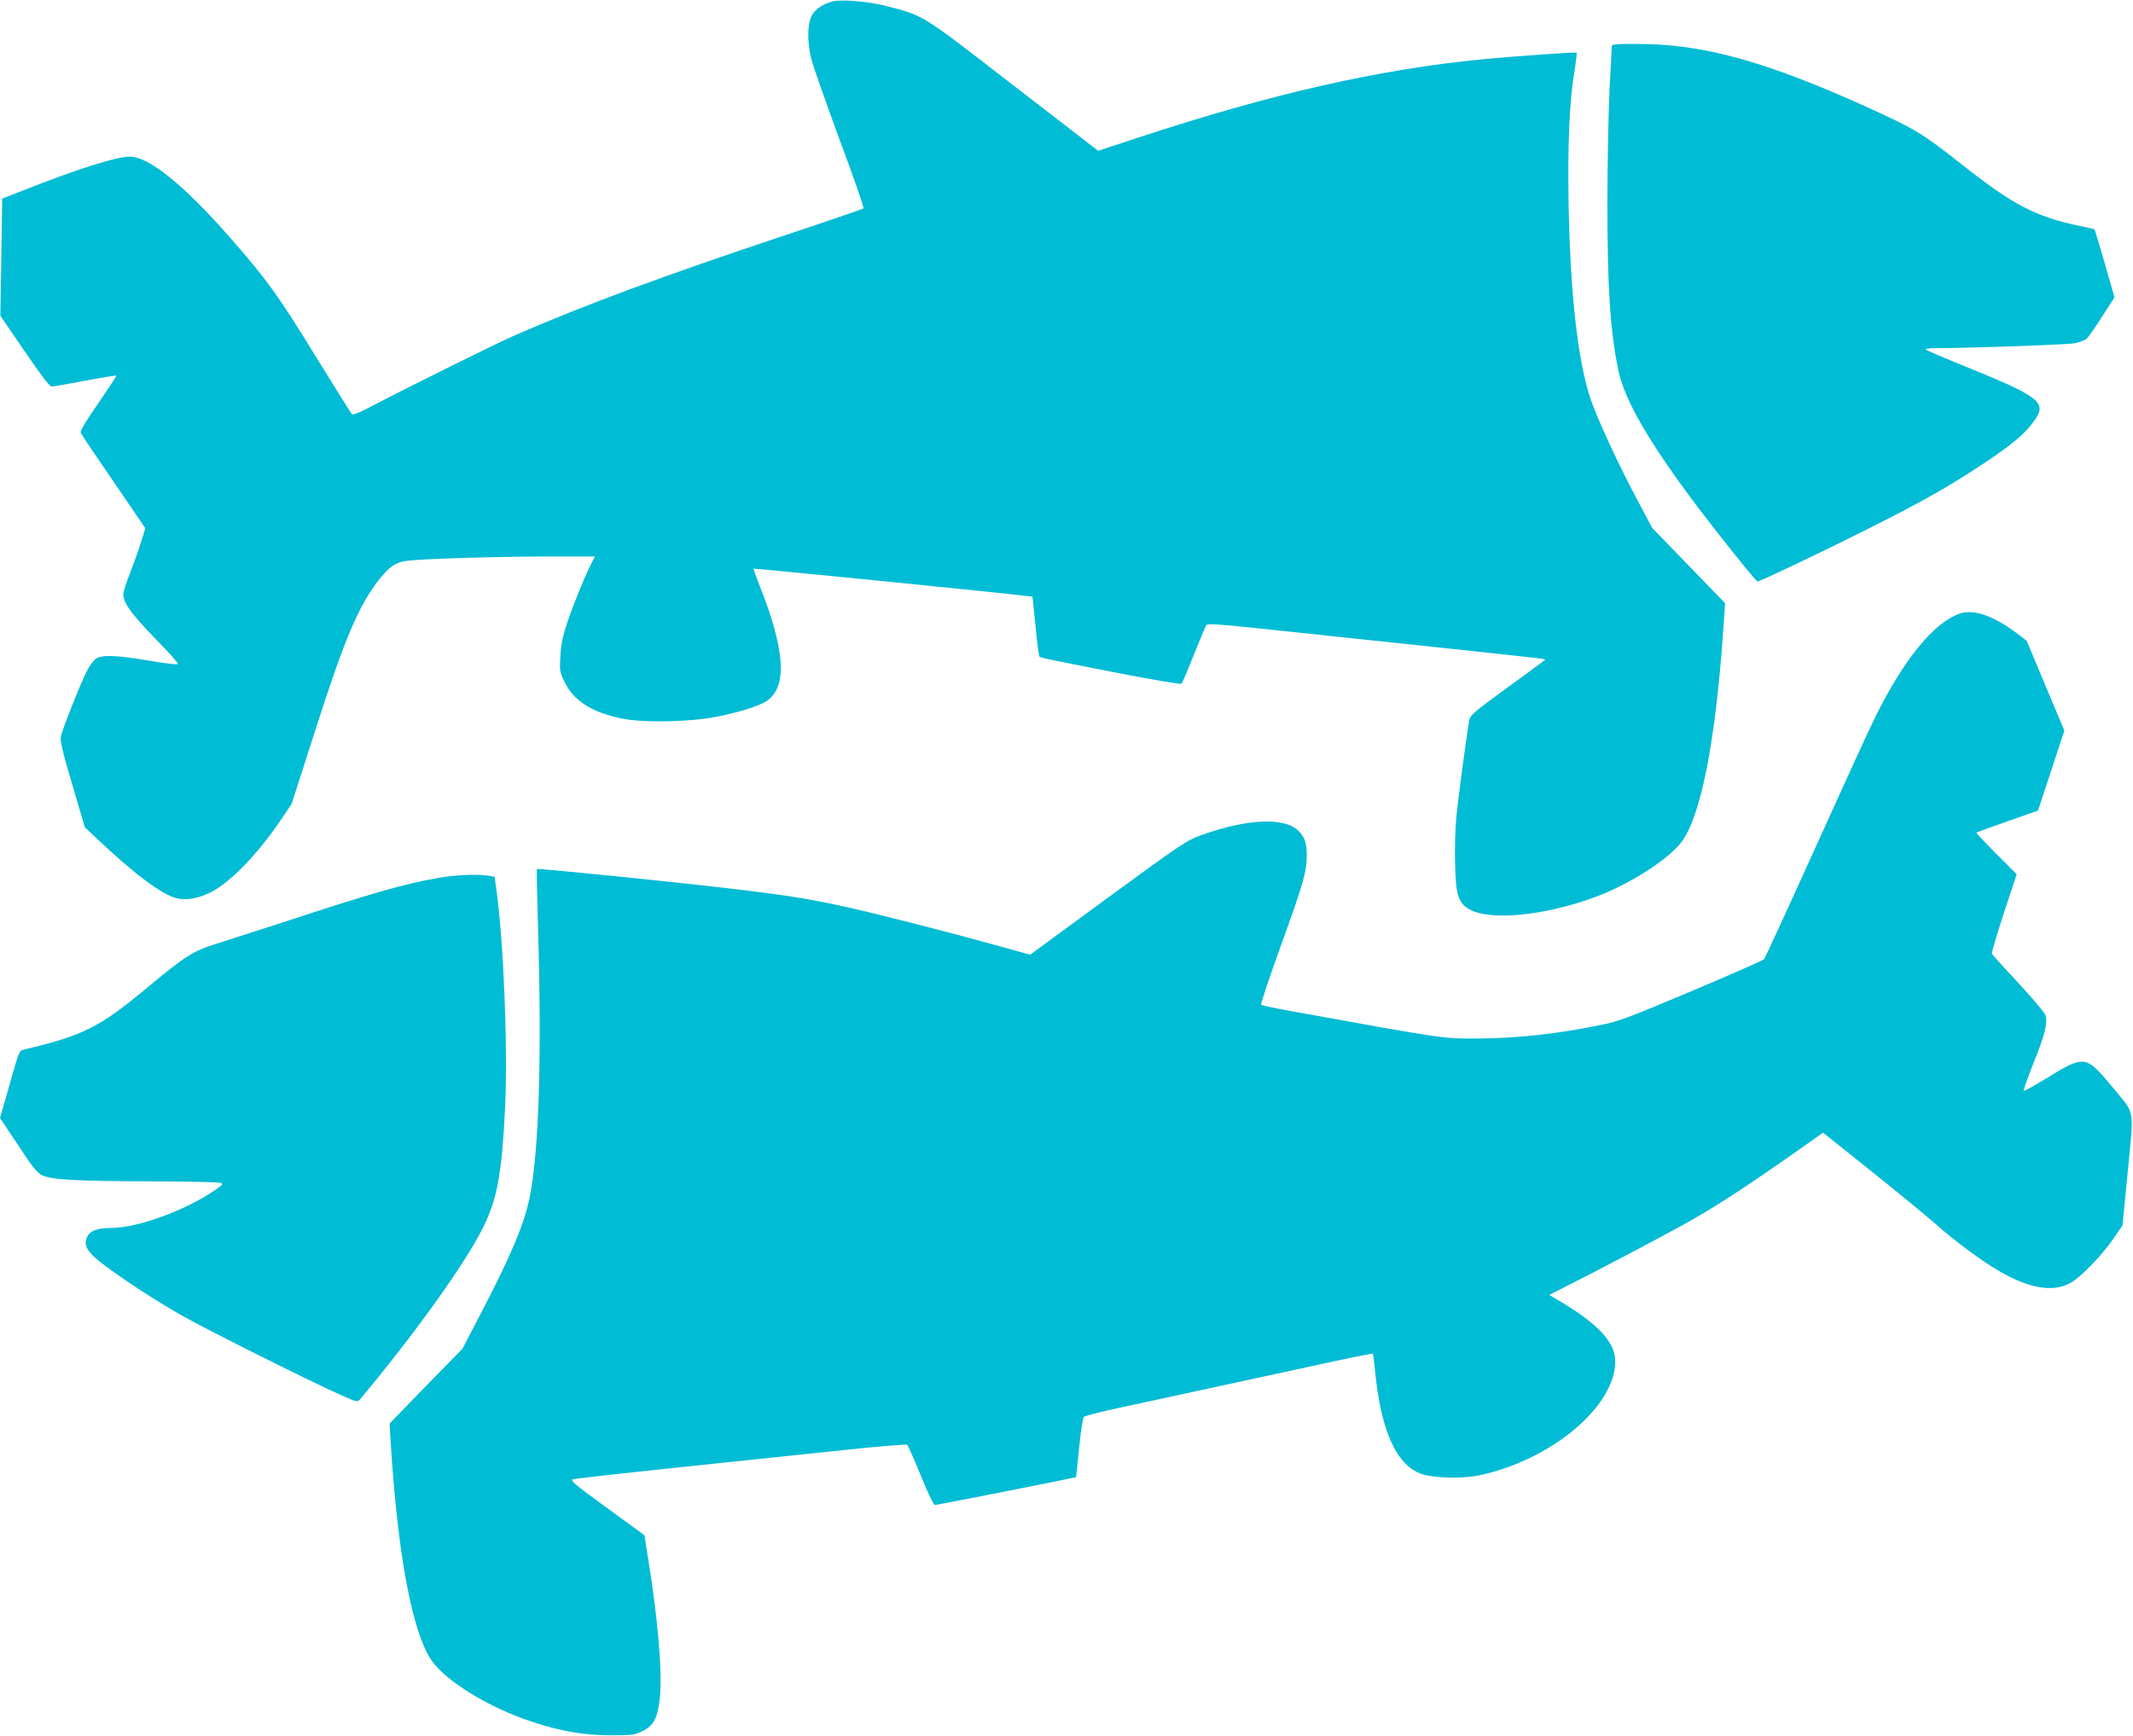 <?xml version="1.0" standalone="no"?>
<!DOCTYPE svg PUBLIC "-//W3C//DTD SVG 20010904//EN"
 "http://www.w3.org/TR/2001/REC-SVG-20010904/DTD/svg10.dtd">
<svg version="1.0" xmlns="http://www.w3.org/2000/svg"
 width="1280pt" height="1042pt" viewBox="0 0 1280 1042"
 preserveAspectRatio="xMidYMid meet">
<g transform="translate(0,1042) scale(0.1,-0.1)"
fill="#00bcd4" stroke="none">
<path d="M4995 10411 c-51 -13 -92 -39 -117 -73 -33 -47 -37 -164 -9 -273 11
-44 88 -262 170 -485 83 -222 147 -407 143 -411 -4 -3 -218 -77 -477 -163
-725 -242 -1181 -410 -1610 -596 -105 -45 -655 -318 -892 -442 -54 -28 -85
-40 -92 -33 -5 6 -105 165 -222 355 -216 352 -289 454 -505 700 -279 319 -491
490 -605 490 -78 0 -305 -71 -620 -195 l-146 -57 -5 -351 -6 -352 145 -212
c99 -145 151 -213 163 -213 10 0 101 16 201 35 101 19 185 33 187 30 2 -2 -47
-76 -108 -165 -69 -99 -110 -166 -106 -176 3 -8 63 -99 134 -202 70 -103 157
-229 191 -280 l63 -92 -27 -88 c-15 -48 -45 -131 -66 -185 -21 -53 -39 -109
-39 -123 0 -57 51 -124 244 -321 49 -51 87 -95 83 -99 -4 -4 -82 5 -173 21
-197 33 -281 36 -318 12 -14 -10 -39 -43 -55 -75 -40 -79 -149 -354 -156 -394
-5 -25 12 -96 69 -288 l75 -255 88 -83 c214 -201 370 -317 458 -342 58 -16
132 -4 210 35 118 60 281 228 421 435 l64 95 141 439 c177 554 263 756 389
914 58 72 96 98 161 106 91 12 516 25 827 26 l302 0 -24 -47 c-42 -85 -107
-244 -143 -353 -26 -78 -37 -129 -40 -198 -6 -88 -4 -95 26 -157 55 -112 163
-180 340 -217 131 -27 412 -22 575 11 138 28 253 64 297 94 127 85 111 310
-50 711 -17 43 -30 81 -28 83 4 3 1498 -146 1628 -163 l45 -5 18 -177 c9 -97
20 -180 24 -183 8 -7 16 -9 480 -100 200 -39 368 -67 372 -63 5 5 38 83 74
174 37 91 70 171 75 178 6 10 62 7 292 -17 156 -17 610 -65 1009 -107 399 -42
727 -78 729 -80 5 -5 29 13 -225 -172 -209 -153 -222 -164 -228 -199 -19 -115
-66 -465 -76 -573 -7 -69 -11 -197 -8 -285 4 -188 19 -235 87 -273 124 -70
451 -38 756 75 202 75 434 223 514 327 117 154 205 597 252 1273 l11 163 -218
225 -219 226 -94 177 c-111 208 -238 484 -276 597 -77 230 -122 631 -132 1173
-6 357 5 619 36 800 9 57 15 104 12 106 -9 4 -370 -21 -556 -39 -626 -60
-1274 -207 -2078 -472 l-237 -78 -508 392 c-561 434 -534 418 -772 479 -100
26 -264 39 -315 25z"/>
<path d="M9699 10154 l-26 -5 -14 -262 c-7 -145 -13 -455 -13 -692 0 -512 17
-759 65 -995 38 -183 185 -436 478 -825 141 -186 349 -445 358 -445 14 0 397
182 643 306 349 175 505 263 725 410 167 111 247 180 299 258 68 102 22 137
-419 316 -126 51 -234 97 -239 102 -6 4 14 8 45 8 225 1 804 21 848 30 30 6
63 18 73 27 10 9 52 68 92 132 l75 116 -58 203 c-33 112 -60 204 -62 206 -2 1
-42 10 -89 20 -266 56 -399 125 -710 371 -244 192 -278 212 -597 356 -558 251
-930 356 -1283 364 -91 2 -177 1 -191 -1z"/>
<path d="M11756 6736 c-155 -58 -330 -273 -500 -614 -35 -70 -197 -424 -361
-787 -164 -363 -303 -665 -309 -672 -6 -7 -202 -93 -436 -192 -383 -161 -438
-182 -550 -204 -260 -53 -498 -79 -735 -80 -209 -1 -198 -2 -1115 164 -96 17
-178 35 -182 38 -4 4 48 160 115 346 139 383 158 450 159 551 0 76 -13 113
-54 151 -84 79 -309 68 -578 -29 -91 -33 -116 -50 -562 -376 l-466 -342 -199
55 c-269 75 -704 187 -895 229 -213 48 -349 70 -638 105 -316 39 -1221 131
-1228 125 -2 -1 1 -166 7 -366 23 -761 5 -1326 -50 -1602 -32 -160 -111 -348
-292 -696 l-112 -215 -219 -224 -218 -225 6 -105 c42 -679 129 -1147 246
-1317 87 -125 345 -283 600 -367 175 -58 314 -82 475 -82 130 0 144 2 190 25
69 34 92 79 105 204 15 150 -11 462 -71 835 l-22 137 -225 164 c-183 133 -222
165 -206 171 10 4 285 35 609 69 325 34 770 81 990 104 220 24 404 39 409 35
5 -5 42 -88 82 -186 46 -114 77 -177 86 -176 30 4 843 165 845 167 1 1 10 81
19 177 9 96 22 179 28 185 6 6 97 30 201 52 348 75 1027 222 1279 277 138 30
252 53 254 50 3 -2 8 -46 13 -97 35 -364 127 -569 278 -624 71 -25 240 -30
341 -10 435 89 826 415 823 688 -1 110 -100 218 -315 348 l-81 48 104 53 c176
88 535 277 714 376 176 98 342 206 648 420 l177 125 298 -238 c163 -131 332
-270 375 -308 107 -97 288 -231 391 -289 173 -99 311 -123 413 -71 62 30 195
166 269 275 l51 74 32 328 c37 382 45 336 -87 496 -168 202 -169 202 -410 54
-68 -41 -125 -73 -128 -70 -3 3 24 79 60 169 67 167 84 235 72 283 -4 14 -77
101 -162 193 -86 92 -158 172 -161 178 -2 6 30 116 72 244 l77 233 -123 123
c-68 68 -121 125 -119 127 3 2 87 33 188 68 l182 64 79 240 79 240 -113 269
-113 270 -63 48 c-139 104 -260 145 -343 114z"/>
<path d="M2625 5150 c-200 -35 -403 -93 -925 -265 -157 -51 -337 -109 -400
-129 -140 -43 -188 -74 -405 -254 -298 -249 -392 -296 -750 -381 -30 -6 -31
-10 -87 -209 l-58 -202 108 -162 c84 -129 115 -167 143 -181 58 -28 205 -36
644 -37 226 -1 419 -5 429 -9 17 -7 12 -13 -40 -48 -177 -120 -460 -223 -617
-223 -85 0 -130 -18 -146 -58 -21 -51 7 -93 114 -172 125 -93 294 -202 455
-295 140 -80 807 -414 965 -482 85 -38 91 -39 105 -22 326 389 632 815 739
1032 85 172 113 324 132 719 17 361 -9 995 -52 1309 l-11 77 -36 6 c-67 11
-205 5 -307 -14z"/>
</g>
</svg>
